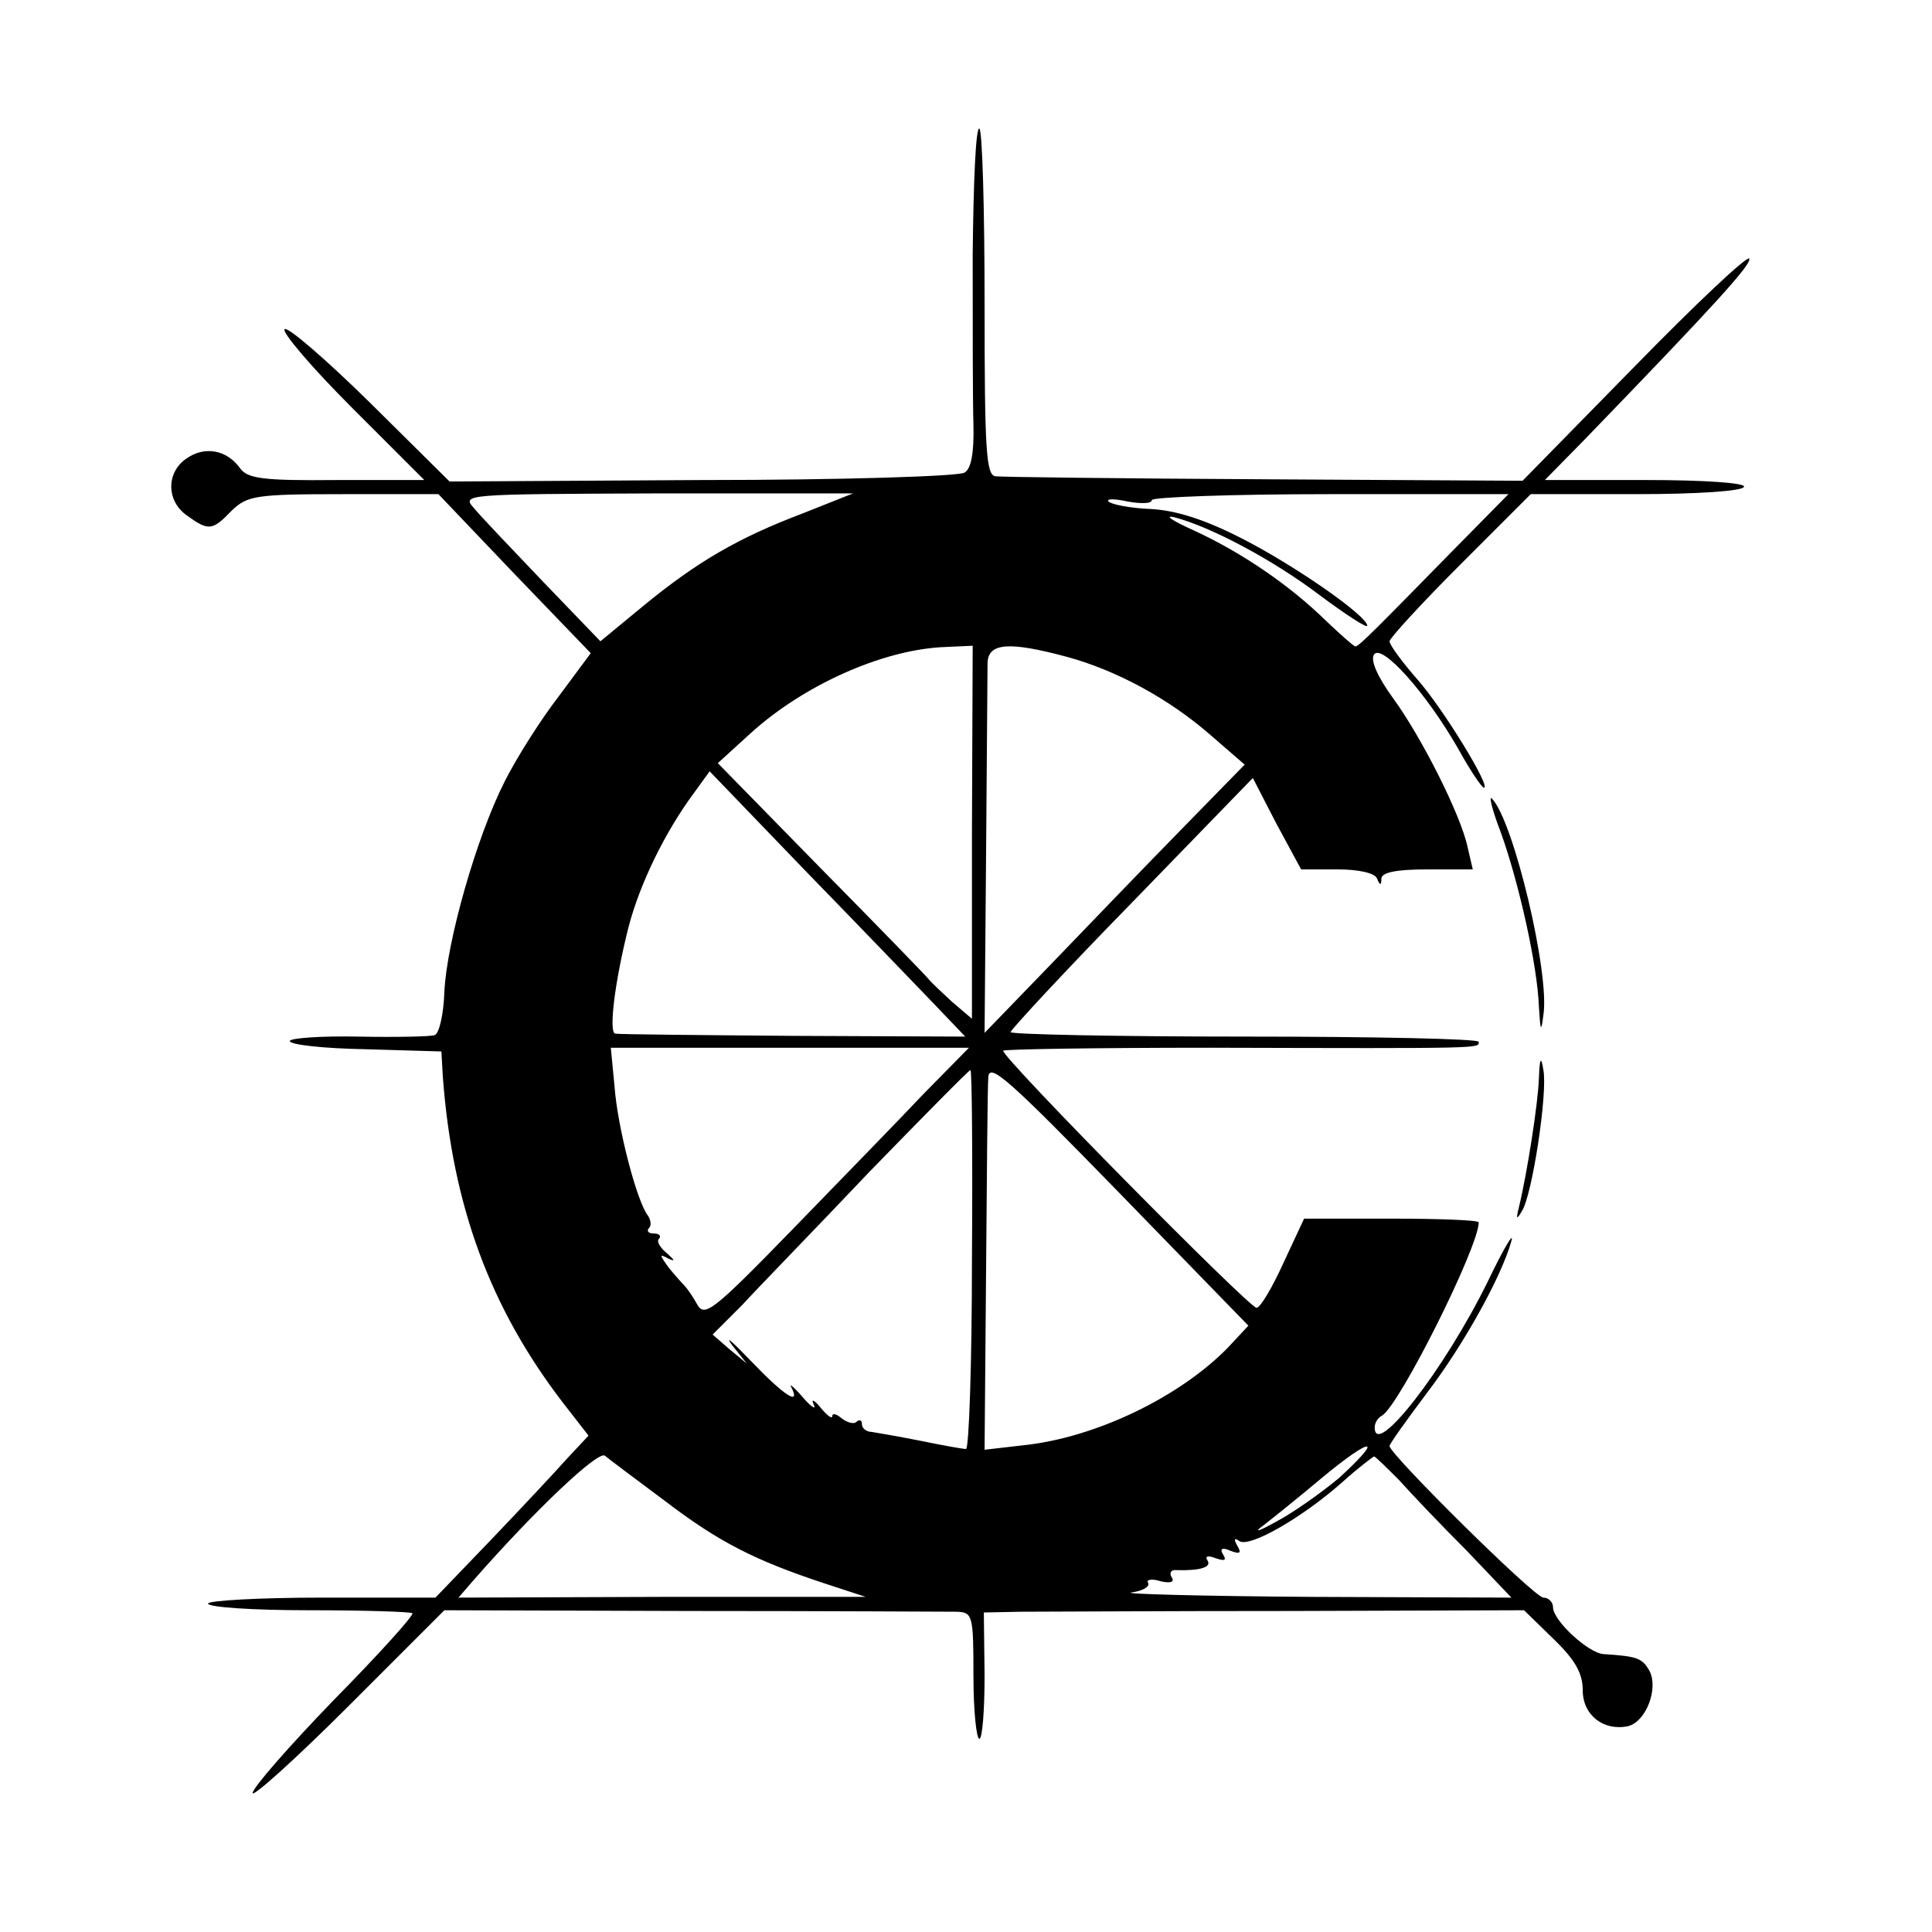 <?xml version="1.0" standalone="no"?>
<!DOCTYPE svg PUBLIC "-//W3C//DTD SVG 20010904//EN"
 "http://www.w3.org/TR/2001/REC-SVG-20010904/DTD/svg10.dtd">
<svg version="1.0" xmlns="http://www.w3.org/2000/svg"
 width="260pt" height="260pt" viewBox="0 0 260 260"
 preserveAspectRatio="xMidYMid meet">
<g transform="translate(0,260) scale(0.1,-0.1)"
fill="#000000" stroke="none">
<path d="M1309 2258 c0 -95 0 -198 1 -229 1 -38 -3 -60 -12 -65 -7 -5 -166
-10 -353 -10 l-340 -2 -107 106 c-59 58 -111 103 -115 99 -4 -4 37 -52 90
-105 l98 -98 -118 0 c-100 -1 -120 2 -130 16 -18 25 -48 30 -72 13 -28 -19
-27 -58 1 -77 29 -21 34 -20 60 7 21 20 32 22 150 22 l128 0 102 -107 103
-107 -43 -58 c-24 -31 -57 -83 -73 -115 -38 -75 -78 -216 -81 -283 -1 -30 -7
-56 -13 -58 -5 -2 -52 -3 -103 -2 -50 1 -92 -2 -92 -6 0 -5 46 -10 102 -11
l102 -3 2 -35 c13 -172 63 -309 161 -437 l35 -45 -29 -31 c-15 -17 -61 -66
-102 -109 l-75 -78 -153 0 c-84 0 -153 -4 -153 -8 0 -5 61 -9 135 -9 75 0 137
-2 140 -4 2 -3 -45 -55 -106 -117 -60 -62 -109 -118 -109 -125 0 -6 58 46 129
117 l129 129 333 -1 c184 0 344 -1 357 -1 21 -1 22 -5 22 -86 0 -47 4 -85 8
-85 4 0 7 38 7 85 l-1 85 50 1 c28 0 192 1 364 1 l313 1 40 -39 c29 -28 39
-46 39 -69 0 -33 28 -55 61 -48 24 6 41 50 29 74 -10 18 -17 20 -62 23 -20 1
-68 45 -68 63 0 7 -6 13 -13 13 -12 0 -207 193 -207 204 0 3 23 35 50 71 51
67 101 158 114 205 4 14 -11 -11 -32 -55 -58 -118 -152 -239 -152 -196 0 6 4
13 10 16 24 15 130 227 130 260 0 3 -53 5 -117 5 l-118 0 -28 -60 c-15 -33
-31 -60 -36 -60 -10 0 -341 335 -341 346 0 2 125 4 278 4 373 -1 362 -1 362 8
0 4 -142 7 -315 7 -173 0 -315 3 -315 6 0 3 73 82 163 174 l163 168 32 -62 33
-61 49 0 c29 0 50 -5 53 -12 4 -10 6 -10 6 0 1 8 20 12 62 12 l61 0 -7 30 c-9
43 -62 148 -100 200 -21 29 -31 51 -26 59 10 16 70 -51 113 -126 16 -29 32
-53 35 -53 10 0 -54 105 -89 145 -21 24 -38 47 -38 52 0 4 43 51 95 103 l95
95 142 0 c81 0 144 4 145 10 2 5 -52 9 -132 9 l-136 0 54 55 c175 181 225 236
221 243 -3 4 -72 -61 -155 -146 l-150 -153 -347 2 c-191 1 -354 3 -362 4 -13
1 -15 34 -15 232 0 127 -3 233 -7 236 -5 2 -8 -74 -9 -169z m-229 -349 c-87
-33 -142 -65 -215 -125 l-57 -47 -77 80 c-42 44 -84 88 -93 99 -17 19 -14 19
247 20 l263 0 -68 -27z m882 -43 c-107 -109 -133 -136 -138 -136 -2 0 -20 16
-40 35 -48 47 -112 91 -177 121 -29 13 -41 21 -27 18 50 -13 134 -58 196 -105
35 -26 64 -45 64 -41 -1 14 -99 82 -170 118 -49 25 -87 37 -121 39 -27 1 -53
6 -57 10 -4 4 8 4 26 0 17 -3 32 -3 32 2 0 4 108 8 240 8 l240 0 -68 -69z
m-654 -386 l0 -251 -27 23 c-14 13 -28 26 -31 30 -3 4 -68 71 -145 149 l-139
142 45 41 c71 64 174 110 255 115 l43 2 -1 -251z m128 236 c66 -18 137 -56
194 -106 l45 -39 -86 -88 c-47 -48 -126 -130 -175 -181 l-89 -92 2 237 c1 131
2 248 2 261 1 27 29 29 107 8z m-180 -466 l43 -45 -232 1 c-128 1 -235 2 -239
3 -9 1 -1 69 18 144 15 57 48 126 88 180 l21 29 129 -134 c71 -73 148 -153
172 -178z m-13 -122 c-33 -35 -113 -117 -177 -183 -108 -111 -118 -118 -128
-100 -6 11 -14 22 -17 25 -3 3 -13 14 -21 24 -13 18 -13 19 0 12 9 -4 8 -2 -2
7 -10 8 -15 17 -11 20 3 4 0 7 -7 7 -7 0 -10 3 -7 7 4 3 3 11 -1 17 -15 19
-41 119 -45 174 l-5 52 241 0 241 0 -61 -62z m410 -341 c-65 -67 -179 -122
-276 -132 l-52 -6 2 238 c1 131 2 249 3 263 1 21 27 -2 175 -154 l175 -180
-27 -29z m-345 118 c0 -140 -4 -255 -8 -255 -4 0 -32 5 -61 11 -30 6 -60 11
-66 12 -7 0 -13 5 -13 10 0 6 -3 7 -7 4 -3 -4 -12 -2 -20 4 -7 6 -13 8 -13 3
0 -4 -7 1 -16 12 -8 10 -13 12 -9 4 4 -8 -3 -4 -15 10 -12 14 -19 19 -15 13
13 -26 -10 -11 -54 35 -25 26 -36 36 -26 22 l20 -25 -23 19 -23 20 40 40 c21
23 99 103 171 179 73 75 134 137 136 137 2 0 3 -115 2 -255z m494 -294 c-24
-20 -62 -47 -85 -59 -23 -13 -31 -15 -17 -5 13 10 49 39 80 65 30 25 57 44 60
41 3 -2 -15 -21 -38 -42z m-907 -31 c72 -55 121 -80 215 -111 l55 -18 -274 0
-274 -1 19 22 c85 97 169 176 178 169 6 -5 42 -32 81 -61z m988 28 c16 -18 57
-61 91 -95 l60 -63 -269 1 c-149 1 -258 4 -242 6 15 2 25 8 22 13 -3 4 5 6 17
2 13 -3 19 -1 15 5 -4 6 -1 11 6 10 32 -1 48 4 42 13 -4 6 1 7 11 3 12 -4 15
-3 10 5 -5 8 -1 10 10 5 13 -5 15 -3 9 7 -5 9 -4 11 3 6 14 -9 85 32 138 79
21 19 41 34 43 35 2 0 17 -15 34 -32z"/>
<path d="M2020 1479 c24 -67 49 -178 51 -234 2 -33 3 -35 6 -11 9 55 -40 261
-69 291 -5 6 0 -15 12 -46z"/>
<path d="M2071 1149 c-1 -33 -16 -129 -27 -174 -4 -16 -3 -17 4 -5 14 21 35
160 29 190 -3 19 -5 17 -6 -11z"/>
</g>
</svg>
